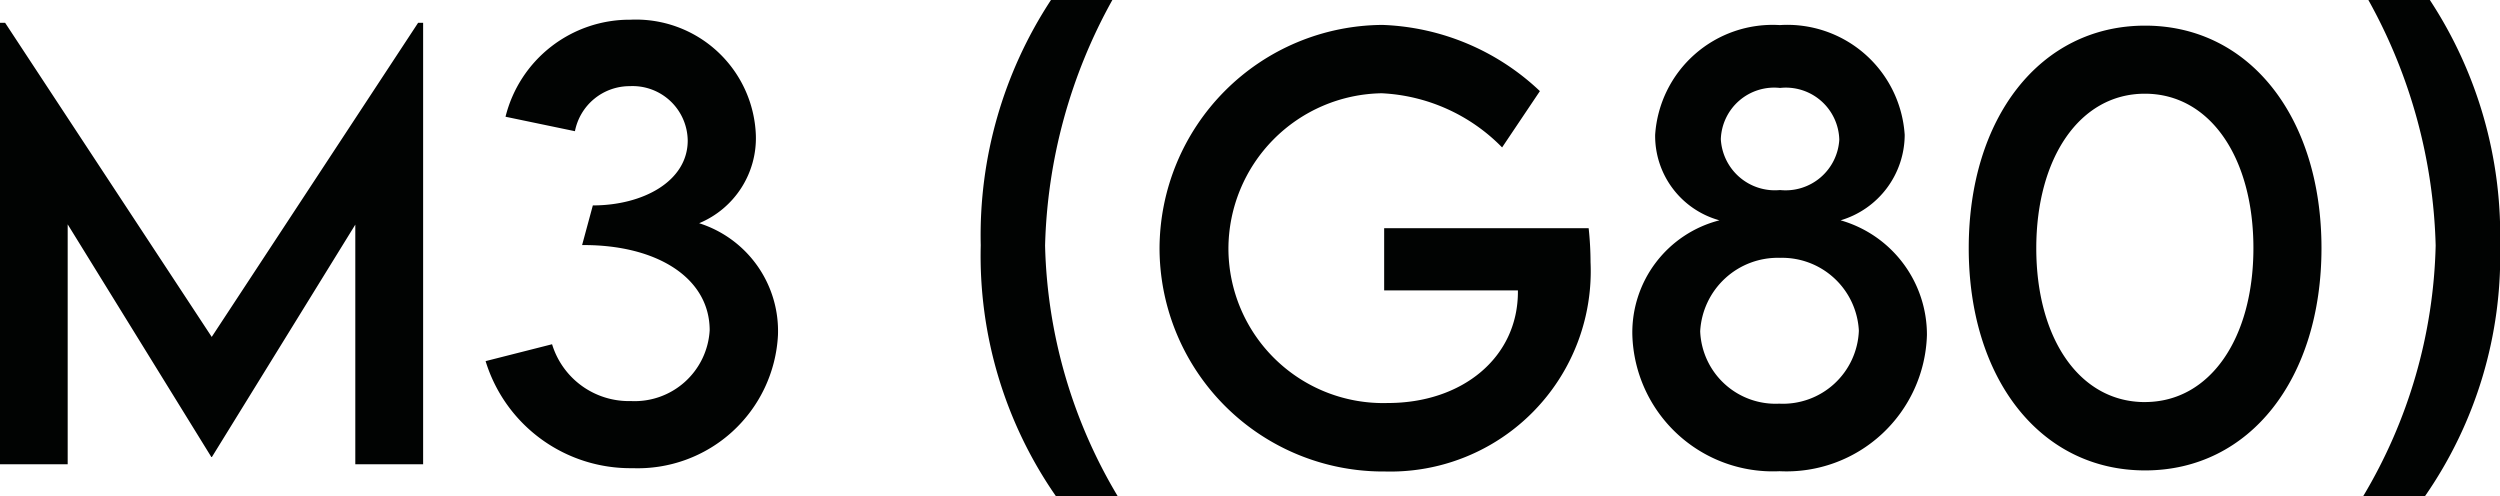 <svg xmlns="http://www.w3.org/2000/svg" width="91.084" height="18.086" viewBox="0 0 91.084 18.086">
  <path id="パス_1522" data-name="パス 1522" d="M-29.932-16.084l-7.52,11.445L-44.98-16.084h-.186V0H-42.7V-8.74l5.234,8.477h.02l5.225-8.467V0h2.471V-16.084Zm10.244,7.3a3.357,3.357,0,0,0,2.061-3.193,4.372,4.372,0,0,0-4.57-4.219,4.66,4.66,0,0,0-4.551,3.535l2.529.527a2.031,2.031,0,0,1,2-1.641,2.008,2.008,0,0,1,2.109,1.982c0,1.484-1.631,2.363-3.457,2.363l-.391,1.445c2.715-.02,4.648,1.191,4.648,3.105a2.739,2.739,0,0,1-2.871,2.578,2.924,2.924,0,0,1-2.871-2.07l-2.422.615a5.518,5.518,0,0,0,5.352,3.9,5.115,5.115,0,0,0,5.3-4.844A4.12,4.12,0,0,0-19.687-8.779Zm13,9.951h2.246A18.625,18.625,0,0,1-7.09-7.969a19.405,19.405,0,0,1,2.451-8.945H-6.875A15.615,15.615,0,0,0-9.434-7.979,15.352,15.352,0,0,0-6.689,1.172Zm19.4-9.766H5.264v2.266h4.873v.049c0,2.4-2.031,4.053-4.736,4.053A5.639,5.639,0,0,1-.41-7.852a5.677,5.677,0,0,1,5.586-5.664,6.573,6.573,0,0,1,4.385,1.973l1.377-2.051a8.786,8.786,0,0,0-5.732-2.412A8.169,8.169,0,0,0-2.92-7.852,8.148,8.148,0,0,0,5.293.264a7.3,7.3,0,0,0,7.49-7.627A11.665,11.665,0,0,0,12.715-8.594ZM19.668.254a5.12,5.12,0,0,0,5.371-4.961,4.335,4.335,0,0,0-3.145-4.18A3.262,3.262,0,0,0,24.229-12a4.286,4.286,0,0,0-4.551-4,4.29,4.29,0,0,0-4.541,4A3.192,3.192,0,0,0,17.48-8.887a4.218,4.218,0,0,0-3.174,4.17A5.119,5.119,0,0,0,19.668.254Zm.02-10.244a1.971,1.971,0,0,1-2.158-1.855,1.945,1.945,0,0,1,2.158-1.865,1.948,1.948,0,0,1,2.158,1.885A1.959,1.959,0,0,1,19.688-9.99Zm-.029,7.783a2.749,2.749,0,0,1-2.881-2.637,2.831,2.831,0,0,1,2.91-2.676,2.8,2.8,0,0,1,2.871,2.656A2.769,2.769,0,0,1,19.658-2.207ZM32.988.225c3.828,0,6.426-3.359,6.426-8.1s-2.6-8.105-6.426-8.105-6.426,3.359-6.426,8.105S29.16.225,32.988.225Zm-.01-2.49c-2.383,0-3.955-2.324-3.955-5.605S30.6-13.5,32.979-13.5s3.955,2.334,3.955,5.625S35.352-2.266,32.979-2.266Zm10.2,3.438a15.352,15.352,0,0,0,2.744-9.15,15.615,15.615,0,0,0-2.559-8.936H41.123a19.405,19.405,0,0,1,2.451,8.945,18.625,18.625,0,0,1-2.646,9.141Z" transform="translate(45.166 16.914)" fill="#010302"/>
</svg>
